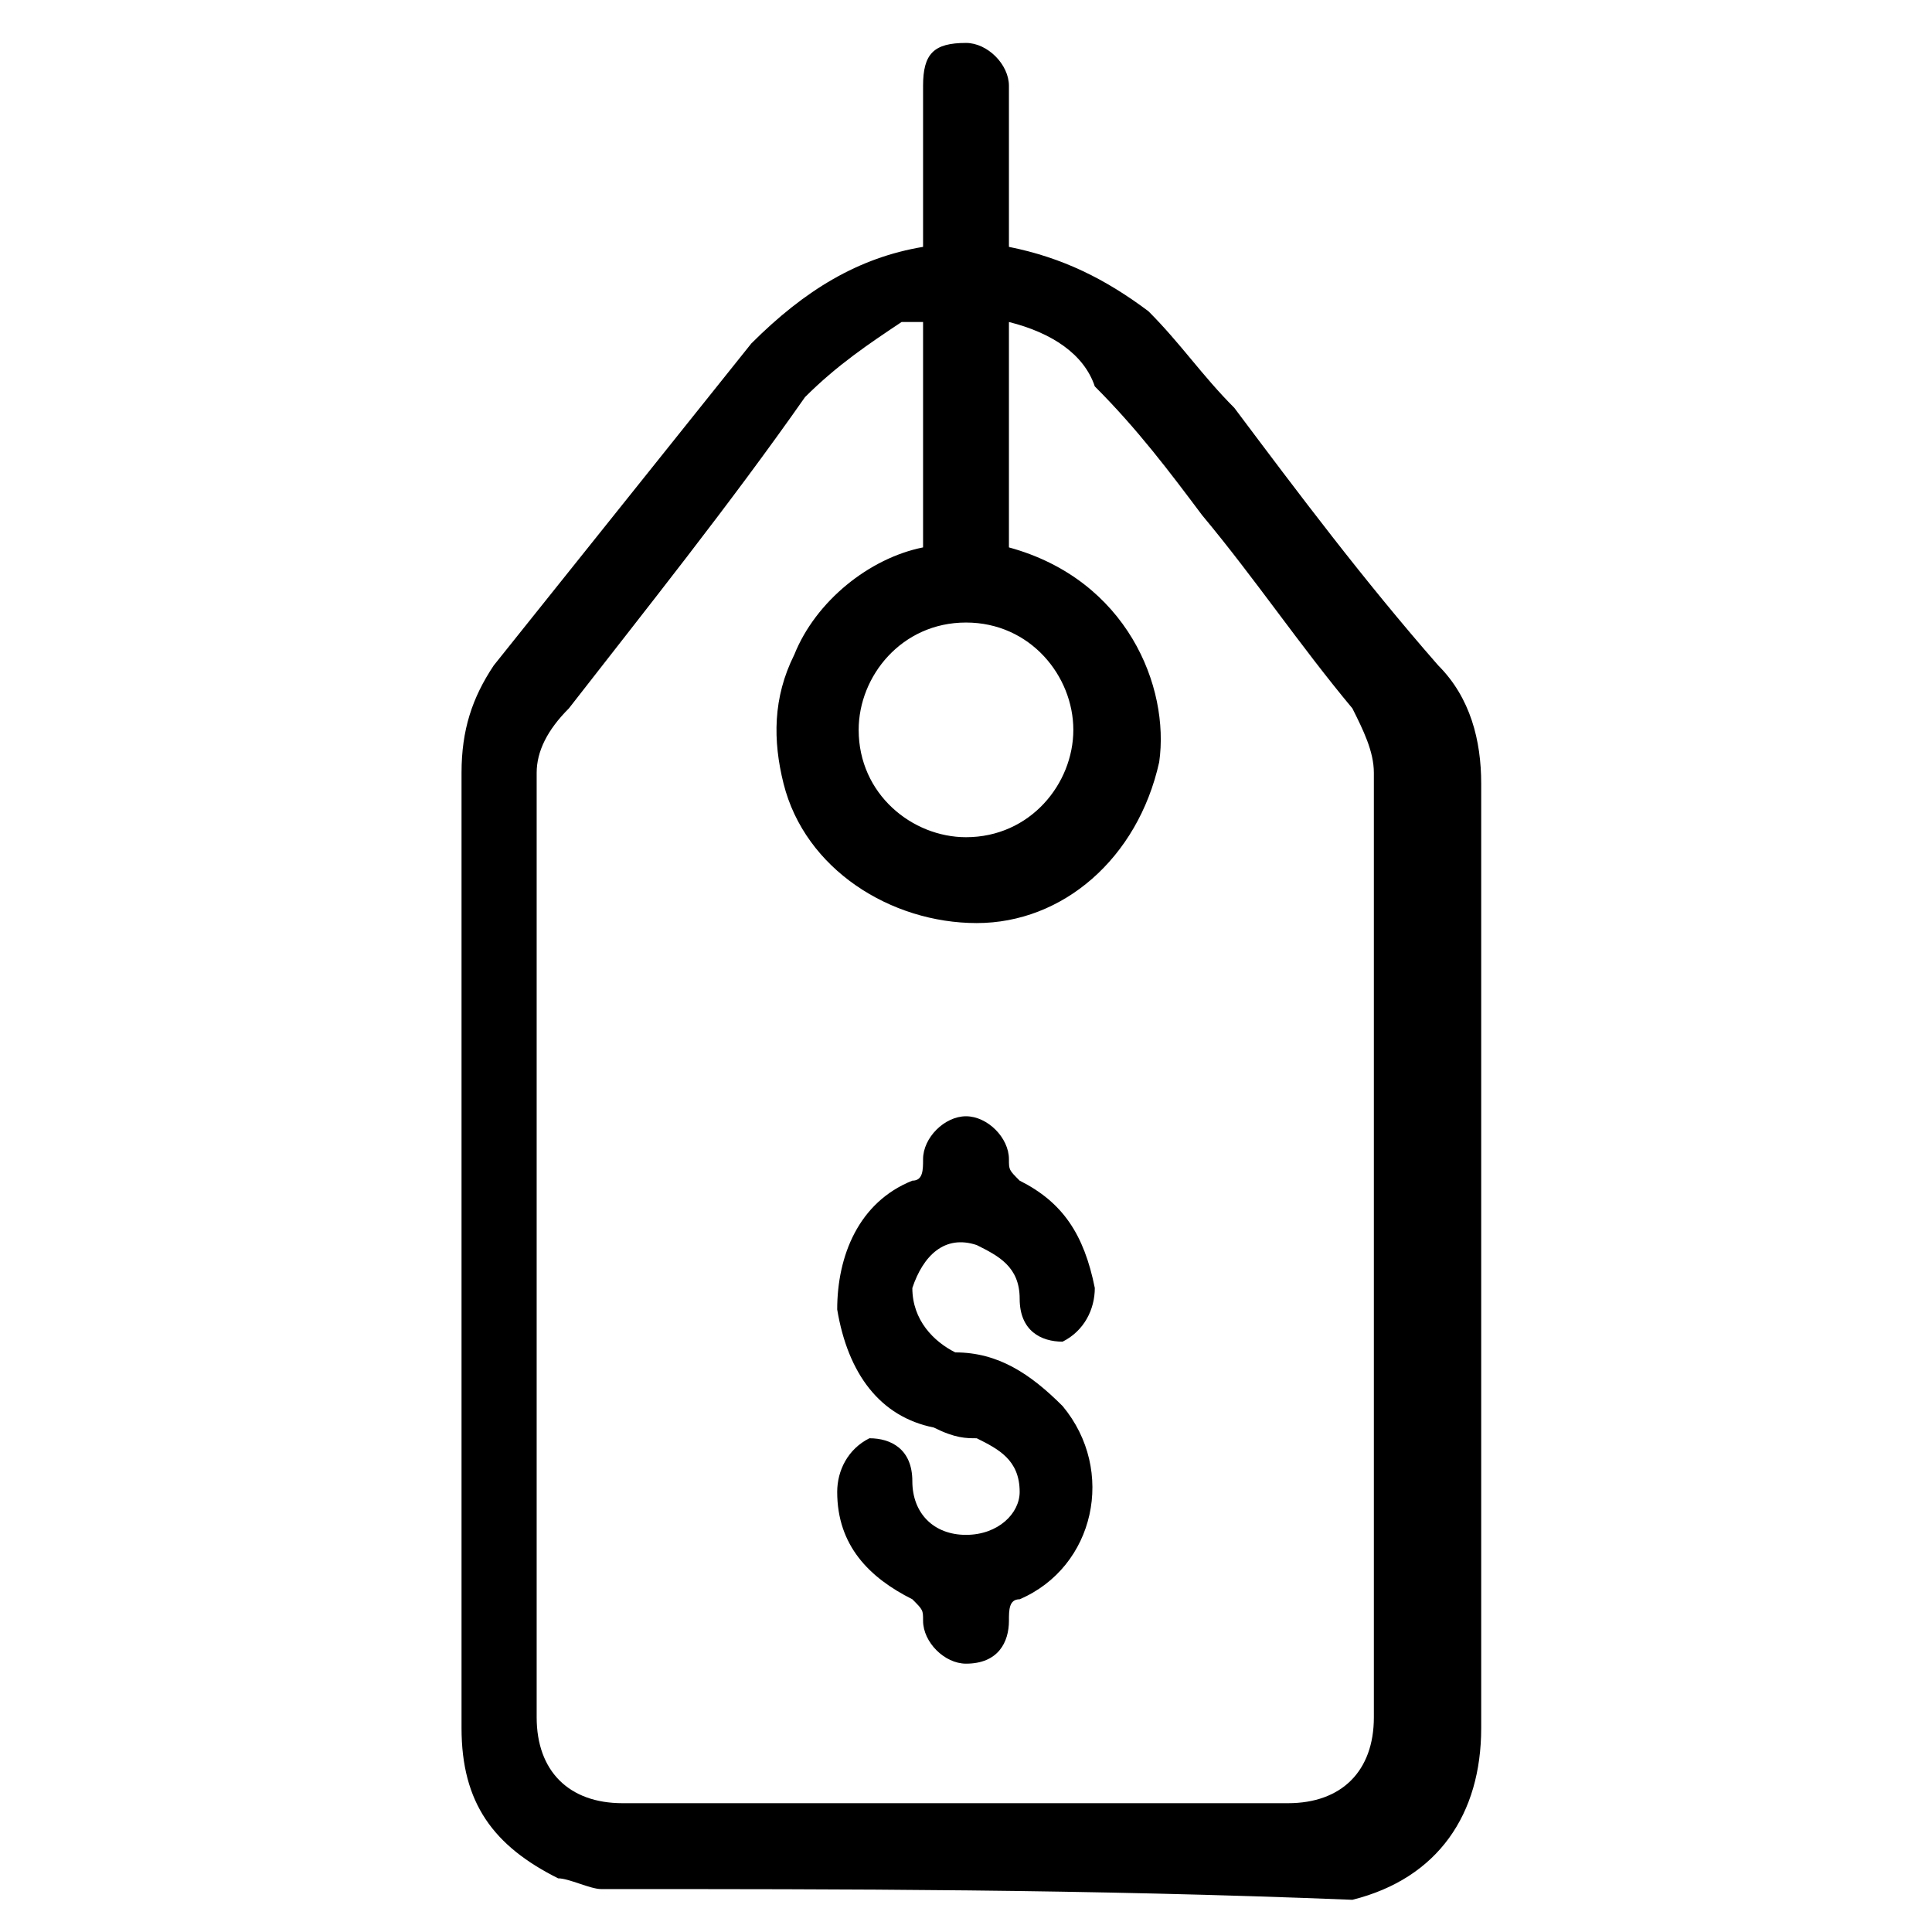 <?xml version="1.0" encoding="utf-8"?>
<!-- Generator: Adobe Illustrator 24.3.0, SVG Export Plug-In . SVG Version: 6.00 Build 0)  -->
<svg version="1.1" id="Layer_1" xmlns="http://www.w3.org/2000/svg" xmlns:xlink="http://www.w3.org/1999/xlink" x="0px" y="0px"
	 viewBox="0 0 18 18" style="enable-background:new 0 0 18 18;" xml:space="preserve">
<g>
	<path d="M5.6,17.6c-0.1,0-0.3-0.1-0.4-0.1c-0.6-0.3-0.9-0.7-0.9-1.4c0-2.4,0-4.9,0-7.3c0-0.5,0-1.1,0-1.6c0-0.4,0.1-0.7,0.3-1
		c0.8-1,1.6-2,2.4-3C7.5,2.7,8,2.4,8.6,2.3c0-0.1,0-0.3,0-0.4c0-0.4,0-0.7,0-1.1c0-0.3,0.1-0.4,0.4-0.4c0.2,0,0.4,0.2,0.4,0.4
		c0,0.4,0,0.9,0,1.3c0,0.1,0,0.1,0,0.2c0.5,0.1,0.9,0.3,1.3,0.6c0.3,0.3,0.5,0.6,0.8,0.9c0.6,0.8,1.2,1.6,1.9,2.4
		c0.3,0.3,0.4,0.7,0.4,1.1c0,2.9,0,5.9,0,8.8c0,0.8-0.4,1.4-1.2,1.6c0,0,0,0,0,0C10.1,17.6,7.9,17.6,5.6,17.6z M9.4,3
		c0,0.7,0,1.4,0,2.1c1.1,0.3,1.5,1.3,1.4,2C10.6,8,9.9,8.6,9.1,8.6c-0.8,0-1.6-0.5-1.8-1.3C7.2,6.9,7.2,6.5,7.4,6.1
		c0.2-0.5,0.7-0.9,1.2-1c0-0.7,0-1.4,0-2.1c-0.1,0-0.1,0-0.2,0C8.1,3.2,7.8,3.4,7.5,3.7C6.8,4.7,6,5.7,5.3,6.6C5.1,6.8,5,7,5,7.2
		c0,2.9,0,5.9,0,8.8c0,0.5,0.3,0.8,0.8,0.8c2.1,0,4.2,0,6.2,0c0.5,0,0.8-0.3,0.8-0.8c0-2.9,0-5.9,0-8.8c0-0.2-0.1-0.4-0.2-0.6
		c-0.5-0.6-0.9-1.2-1.4-1.8c-0.3-0.4-0.6-0.8-1-1.2C10.1,3.3,9.8,3.1,9.4,3z M9,5.8c-0.6,0-1,0.5-1,1c0,0.6,0.5,1,1,1
		c0.6,0,1-0.5,1-1C10,6.3,9.6,5.8,9,5.8z"/>
	<path d="M9.5,13.9c0-0.3-0.2-0.4-0.4-0.5c-0.1,0-0.2,0-0.4-0.1c-0.5-0.1-0.8-0.5-0.9-1.1c0-0.5,0.2-1,0.7-1.2
		c0.1,0,0.1-0.1,0.1-0.2c0-0.2,0.2-0.4,0.4-0.4c0.2,0,0.4,0.2,0.4,0.4c0,0.1,0,0.1,0.1,0.2c0.4,0.2,0.6,0.5,0.7,1
		c0,0.2-0.1,0.4-0.3,0.5c-0.2,0-0.4-0.1-0.4-0.4c0-0.3-0.2-0.4-0.4-0.5c-0.3-0.1-0.5,0.1-0.6,0.4c0,0.3,0.2,0.5,0.4,0.6
		c0.4,0,0.7,0.2,1,0.5c0.5,0.6,0.3,1.5-0.4,1.8c-0.1,0-0.1,0.1-0.1,0.2c0,0.2-0.1,0.4-0.4,0.4c-0.2,0-0.4-0.2-0.4-0.4
		c0-0.1,0-0.1-0.1-0.2c-0.4-0.2-0.7-0.5-0.7-1c0-0.2,0.1-0.4,0.3-0.5c0.2,0,0.4,0.1,0.4,0.4c0,0.3,0.2,0.5,0.5,0.5
		C9.3,14.3,9.5,14.1,9.5,13.9z"/>
</g>
</svg>
